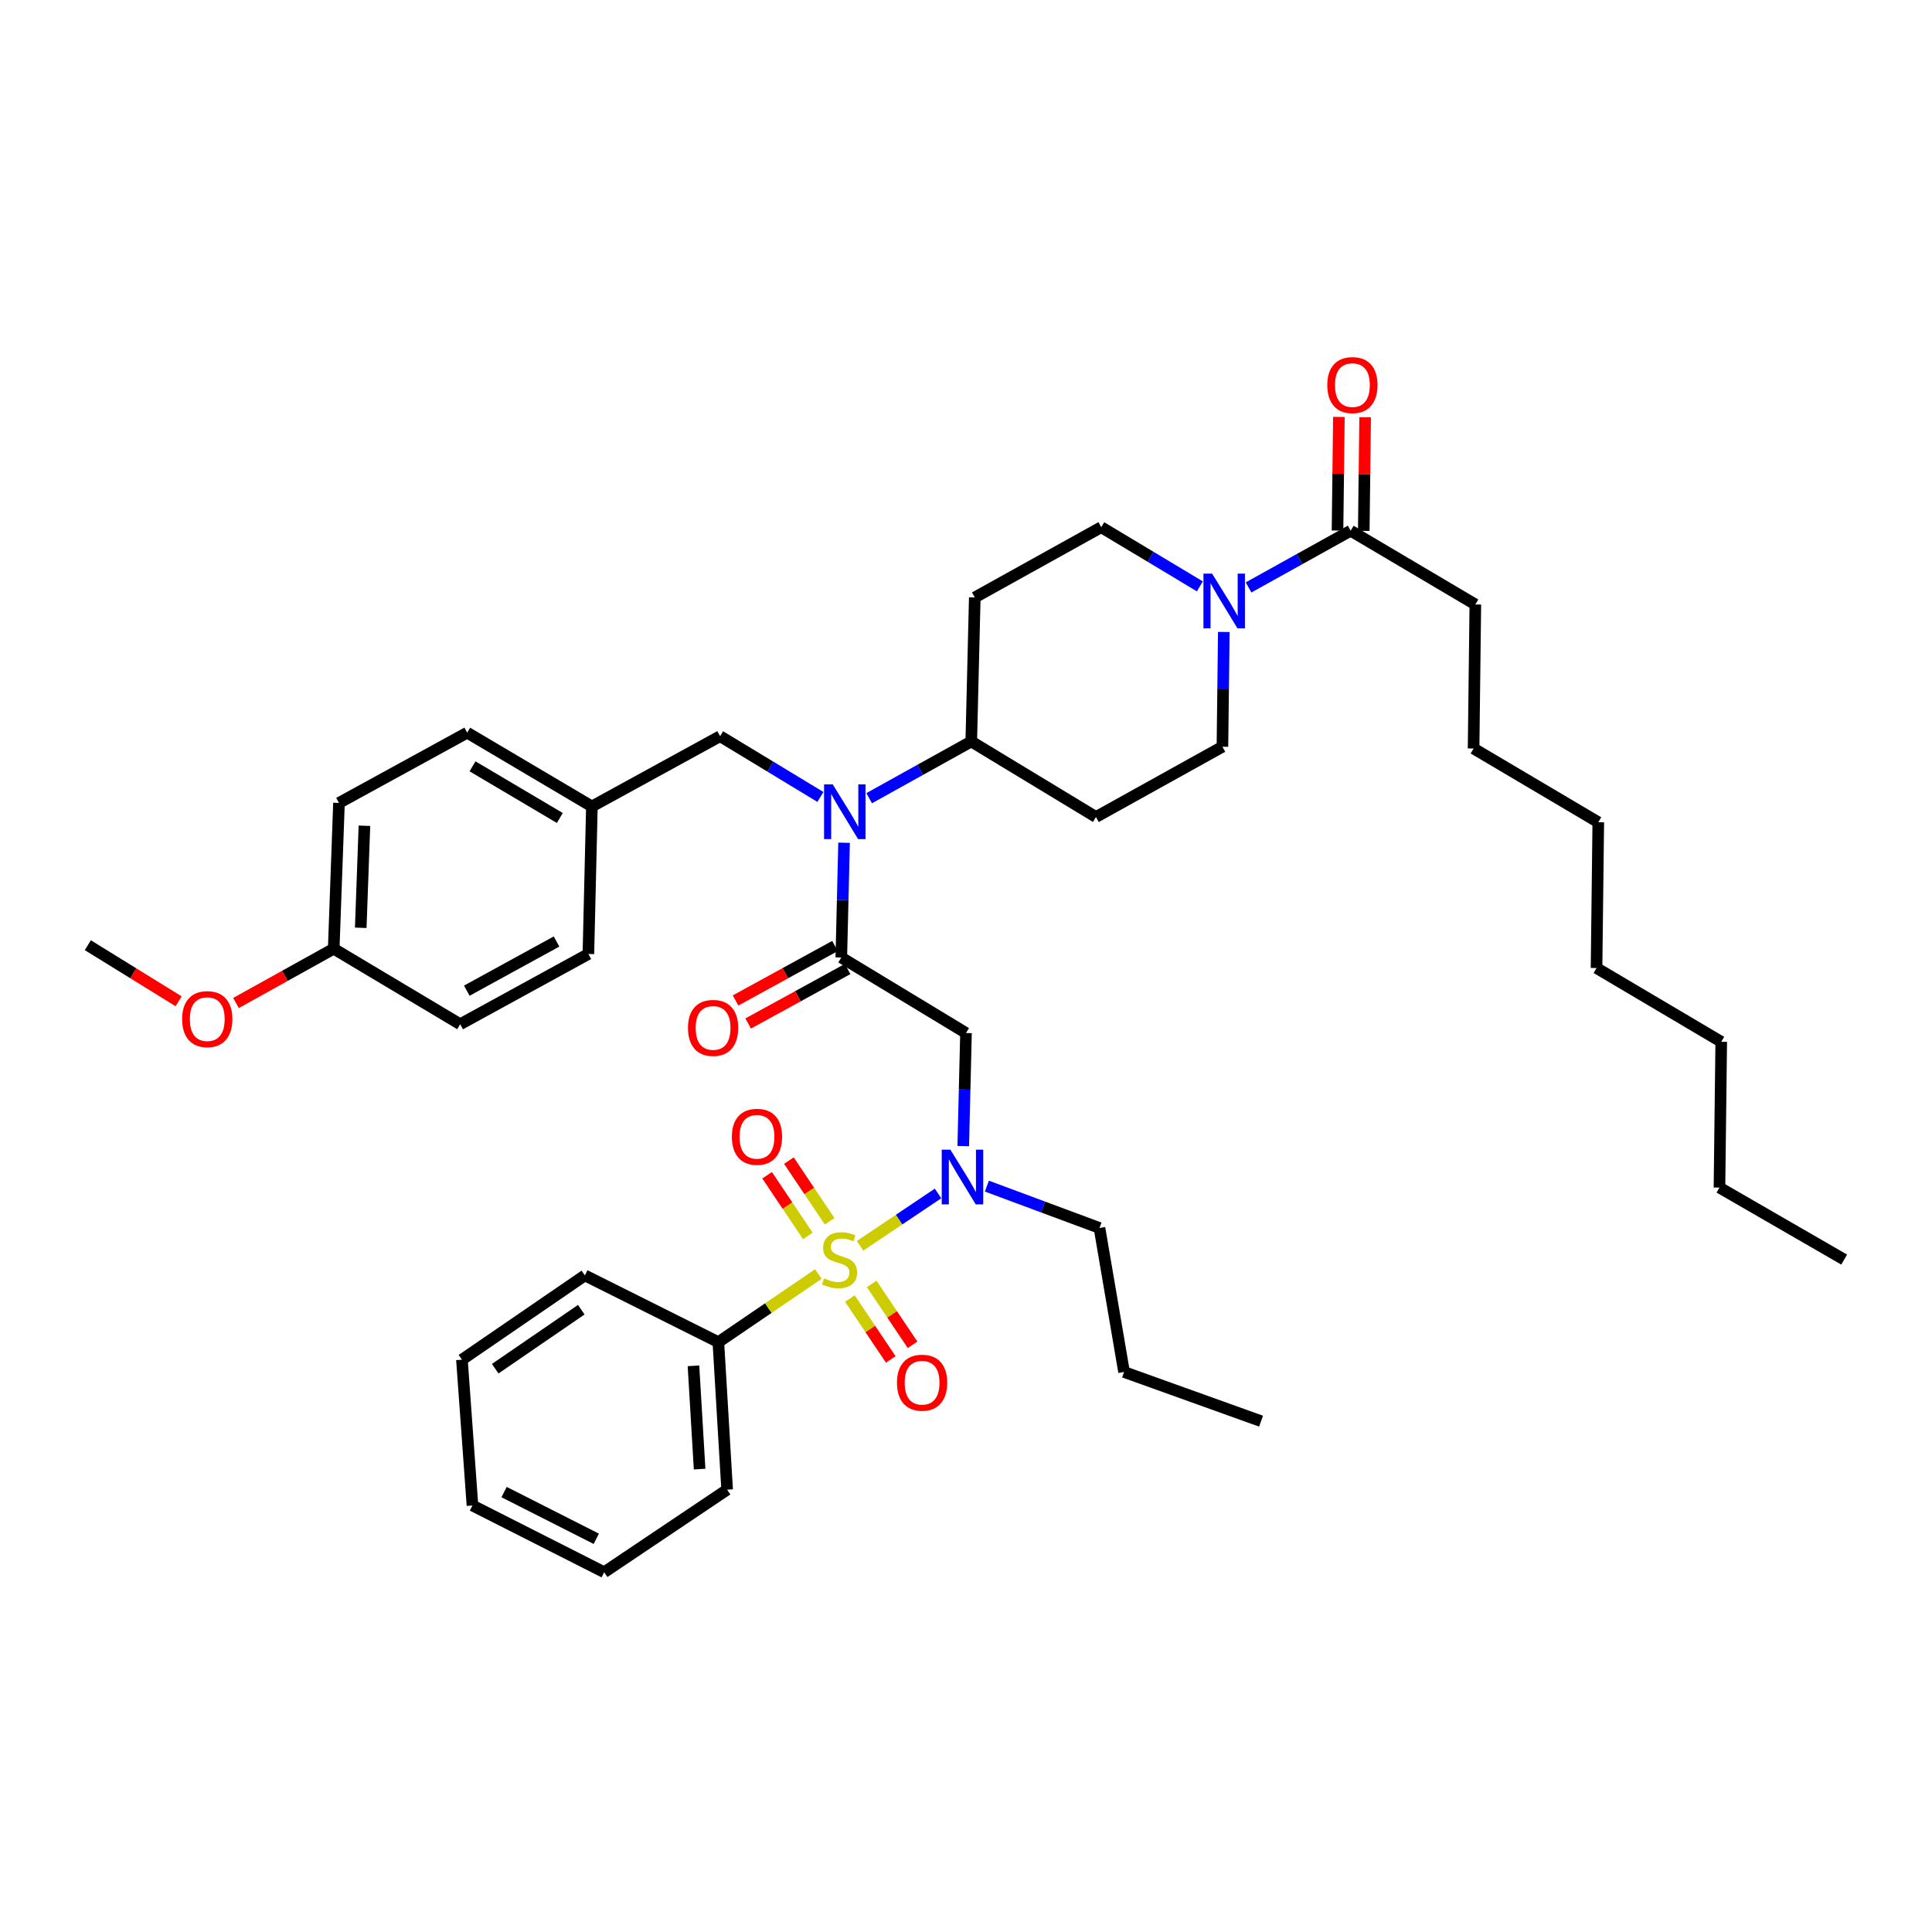 <?xml version='1.0' encoding='iso-8859-1'?>
<svg version='1.1' baseProfile='full'
              xmlns='http://www.w3.org/2000/svg'
                      xmlns:rdkit='http://www.rdkit.org/xml'
                      xmlns:xlink='http://www.w3.org/1999/xlink'
                  xml:space='preserve'
width='1000px' height='1000px' viewBox='0 0 1000 1000'>
<!-- END OF HEADER -->
<rect style='opacity:1.0;fill:#FFFFFF;stroke:none' width='1000' height='1000' x='0' y='0'> </rect>
<path class='bond-0' d='M 621.044,303.502 L 595.523,288.189' style='fill:none;fill-rule:evenodd;stroke:#0000FF;stroke-width:6px;stroke-linecap:butt;stroke-linejoin:miter;stroke-opacity:1' />
<path class='bond-0' d='M 595.523,288.189 L 570.001,272.876' style='fill:none;fill-rule:evenodd;stroke:#000000;stroke-width:6px;stroke-linecap:butt;stroke-linejoin:miter;stroke-opacity:1' />
<path class='bond-1' d='M 646.251,304.052 L 672.67,289.374' style='fill:none;fill-rule:evenodd;stroke:#0000FF;stroke-width:6px;stroke-linecap:butt;stroke-linejoin:miter;stroke-opacity:1' />
<path class='bond-1' d='M 672.67,289.374 L 699.089,274.696' style='fill:none;fill-rule:evenodd;stroke:#000000;stroke-width:6px;stroke-linecap:butt;stroke-linejoin:miter;stroke-opacity:1' />
<path class='bond-2' d='M 633.445,327.105 L 633.085,356.808' style='fill:none;fill-rule:evenodd;stroke:#0000FF;stroke-width:6px;stroke-linecap:butt;stroke-linejoin:miter;stroke-opacity:1' />
<path class='bond-2' d='M 633.085,356.808 L 632.726,386.511' style='fill:none;fill-rule:evenodd;stroke:#000000;stroke-width:6px;stroke-linecap:butt;stroke-linejoin:miter;stroke-opacity:1' />
<path class='bond-3' d='M 705.882,274.778 L 706.238,245.372' style='fill:none;fill-rule:evenodd;stroke:#000000;stroke-width:6px;stroke-linecap:butt;stroke-linejoin:miter;stroke-opacity:1' />
<path class='bond-3' d='M 706.238,245.372 L 706.594,215.965' style='fill:none;fill-rule:evenodd;stroke:#FF0000;stroke-width:6px;stroke-linecap:butt;stroke-linejoin:miter;stroke-opacity:1' />
<path class='bond-3' d='M 692.295,274.613 L 692.651,245.207' style='fill:none;fill-rule:evenodd;stroke:#000000;stroke-width:6px;stroke-linecap:butt;stroke-linejoin:miter;stroke-opacity:1' />
<path class='bond-3' d='M 692.651,245.207 L 693.007,215.801' style='fill:none;fill-rule:evenodd;stroke:#FF0000;stroke-width:6px;stroke-linecap:butt;stroke-linejoin:miter;stroke-opacity:1' />
<path class='bond-4' d='M 699.089,274.696 L 763.632,312.871' style='fill:none;fill-rule:evenodd;stroke:#000000;stroke-width:6px;stroke-linecap:butt;stroke-linejoin:miter;stroke-opacity:1' />
<path class='bond-5' d='M 763.632,312.871 L 762.726,387.417' style='fill:none;fill-rule:evenodd;stroke:#000000;stroke-width:6px;stroke-linecap:butt;stroke-linejoin:miter;stroke-opacity:1' />
<path class='bond-6' d='M 762.726,387.417 L 827.27,425.599' style='fill:none;fill-rule:evenodd;stroke:#000000;stroke-width:6px;stroke-linecap:butt;stroke-linejoin:miter;stroke-opacity:1' />
<path class='bond-7' d='M 889.994,614.693 L 890.908,539.234' style='fill:none;fill-rule:evenodd;stroke:#000000;stroke-width:6px;stroke-linecap:butt;stroke-linejoin:miter;stroke-opacity:1' />
<path class='bond-8' d='M 889.994,614.693 L 954.545,651.962' style='fill:none;fill-rule:evenodd;stroke:#000000;stroke-width:6px;stroke-linecap:butt;stroke-linejoin:miter;stroke-opacity:1' />
<path class='bond-9' d='M 498.572,593.211 L 499.286,563.95' style='fill:none;fill-rule:evenodd;stroke:#0000FF;stroke-width:6px;stroke-linecap:butt;stroke-linejoin:miter;stroke-opacity:1' />
<path class='bond-9' d='M 499.286,563.95 L 500,534.689' style='fill:none;fill-rule:evenodd;stroke:#000000;stroke-width:6px;stroke-linecap:butt;stroke-linejoin:miter;stroke-opacity:1' />
<path class='bond-10' d='M 485.524,617.733 L 465.341,631.284' style='fill:none;fill-rule:evenodd;stroke:#0000FF;stroke-width:6px;stroke-linecap:butt;stroke-linejoin:miter;stroke-opacity:1' />
<path class='bond-10' d='M 465.341,631.284 L 445.158,644.835' style='fill:none;fill-rule:evenodd;stroke:#CCCC00;stroke-width:6px;stroke-linecap:butt;stroke-linejoin:miter;stroke-opacity:1' />
<path class='bond-11' d='M 510.812,613.931 L 539.95,624.764' style='fill:none;fill-rule:evenodd;stroke:#0000FF;stroke-width:6px;stroke-linecap:butt;stroke-linejoin:miter;stroke-opacity:1' />
<path class='bond-11' d='M 539.95,624.764 L 569.088,635.596' style='fill:none;fill-rule:evenodd;stroke:#000000;stroke-width:6px;stroke-linecap:butt;stroke-linejoin:miter;stroke-opacity:1' />
<path class='bond-12' d='M 371.819,694.69 L 376.363,771.055' style='fill:none;fill-rule:evenodd;stroke:#000000;stroke-width:6px;stroke-linecap:butt;stroke-linejoin:miter;stroke-opacity:1' />
<path class='bond-12' d='M 358.936,706.952 L 362.117,760.407' style='fill:none;fill-rule:evenodd;stroke:#000000;stroke-width:6px;stroke-linecap:butt;stroke-linejoin:miter;stroke-opacity:1' />
<path class='bond-13' d='M 371.819,694.69 L 302.731,660.145' style='fill:none;fill-rule:evenodd;stroke:#000000;stroke-width:6px;stroke-linecap:butt;stroke-linejoin:miter;stroke-opacity:1' />
<path class='bond-14' d='M 371.819,694.69 L 397.692,677.065' style='fill:none;fill-rule:evenodd;stroke:#000000;stroke-width:6px;stroke-linecap:butt;stroke-linejoin:miter;stroke-opacity:1' />
<path class='bond-14' d='M 397.692,677.065 L 423.566,659.44' style='fill:none;fill-rule:evenodd;stroke:#CCCC00;stroke-width:6px;stroke-linecap:butt;stroke-linejoin:miter;stroke-opacity:1' />
<path class='bond-15' d='M 429.417,632.139 L 418.873,616.435' style='fill:none;fill-rule:evenodd;stroke:#CCCC00;stroke-width:6px;stroke-linecap:butt;stroke-linejoin:miter;stroke-opacity:1' />
<path class='bond-15' d='M 418.873,616.435 L 408.329,600.731' style='fill:none;fill-rule:evenodd;stroke:#FF0000;stroke-width:6px;stroke-linecap:butt;stroke-linejoin:miter;stroke-opacity:1' />
<path class='bond-15' d='M 418.135,639.713 L 407.592,624.009' style='fill:none;fill-rule:evenodd;stroke:#CCCC00;stroke-width:6px;stroke-linecap:butt;stroke-linejoin:miter;stroke-opacity:1' />
<path class='bond-15' d='M 407.592,624.009 L 397.048,608.305' style='fill:none;fill-rule:evenodd;stroke:#FF0000;stroke-width:6px;stroke-linecap:butt;stroke-linejoin:miter;stroke-opacity:1' />
<path class='bond-16' d='M 439.899,672.127 L 450.479,687.886' style='fill:none;fill-rule:evenodd;stroke:#CCCC00;stroke-width:6px;stroke-linecap:butt;stroke-linejoin:miter;stroke-opacity:1' />
<path class='bond-16' d='M 450.479,687.886 L 461.059,703.644' style='fill:none;fill-rule:evenodd;stroke:#FF0000;stroke-width:6px;stroke-linecap:butt;stroke-linejoin:miter;stroke-opacity:1' />
<path class='bond-16' d='M 451.18,664.553 L 461.76,680.311' style='fill:none;fill-rule:evenodd;stroke:#CCCC00;stroke-width:6px;stroke-linecap:butt;stroke-linejoin:miter;stroke-opacity:1' />
<path class='bond-16' d='M 461.76,680.311 L 472.341,696.07' style='fill:none;fill-rule:evenodd;stroke:#FF0000;stroke-width:6px;stroke-linecap:butt;stroke-linejoin:miter;stroke-opacity:1' />
<path class='bond-17' d='M 376.363,771.055 L 312.725,813.782' style='fill:none;fill-rule:evenodd;stroke:#000000;stroke-width:6px;stroke-linecap:butt;stroke-linejoin:miter;stroke-opacity:1' />
<path class='bond-18' d='M 302.731,660.145 L 239.093,703.778' style='fill:none;fill-rule:evenodd;stroke:#000000;stroke-width:6px;stroke-linecap:butt;stroke-linejoin:miter;stroke-opacity:1' />
<path class='bond-18' d='M 300.869,677.897 L 256.322,708.44' style='fill:none;fill-rule:evenodd;stroke:#000000;stroke-width:6px;stroke-linecap:butt;stroke-linejoin:miter;stroke-opacity:1' />
<path class='bond-19' d='M 569.088,635.596 L 581.816,710.142' style='fill:none;fill-rule:evenodd;stroke:#000000;stroke-width:6px;stroke-linecap:butt;stroke-linejoin:miter;stroke-opacity:1' />
<path class='bond-20' d='M 581.816,710.142 L 652.723,735.597' style='fill:none;fill-rule:evenodd;stroke:#000000;stroke-width:6px;stroke-linecap:butt;stroke-linejoin:miter;stroke-opacity:1' />
<path class='bond-21' d='M 424.649,412.502 L 398.687,396.777' style='fill:none;fill-rule:evenodd;stroke:#0000FF;stroke-width:6px;stroke-linecap:butt;stroke-linejoin:miter;stroke-opacity:1' />
<path class='bond-21' d='M 398.687,396.777 L 372.725,381.053' style='fill:none;fill-rule:evenodd;stroke:#000000;stroke-width:6px;stroke-linecap:butt;stroke-linejoin:miter;stroke-opacity:1' />
<path class='bond-22' d='M 436.889,436.196 L 436.173,465.898' style='fill:none;fill-rule:evenodd;stroke:#0000FF;stroke-width:6px;stroke-linecap:butt;stroke-linejoin:miter;stroke-opacity:1' />
<path class='bond-22' d='M 436.173,465.898 L 435.456,495.601' style='fill:none;fill-rule:evenodd;stroke:#000000;stroke-width:6px;stroke-linecap:butt;stroke-linejoin:miter;stroke-opacity:1' />
<path class='bond-23' d='M 449.888,413.142 L 476.306,398.464' style='fill:none;fill-rule:evenodd;stroke:#0000FF;stroke-width:6px;stroke-linecap:butt;stroke-linejoin:miter;stroke-opacity:1' />
<path class='bond-23' d='M 476.306,398.464 L 502.725,383.786' style='fill:none;fill-rule:evenodd;stroke:#000000;stroke-width:6px;stroke-linecap:butt;stroke-linejoin:miter;stroke-opacity:1' />
<path class='bond-24' d='M 432.192,489.643 L 406.456,503.744' style='fill:none;fill-rule:evenodd;stroke:#000000;stroke-width:6px;stroke-linecap:butt;stroke-linejoin:miter;stroke-opacity:1' />
<path class='bond-24' d='M 406.456,503.744 L 380.721,517.846' style='fill:none;fill-rule:evenodd;stroke:#FF0000;stroke-width:6px;stroke-linecap:butt;stroke-linejoin:miter;stroke-opacity:1' />
<path class='bond-24' d='M 438.721,501.559 L 412.986,515.661' style='fill:none;fill-rule:evenodd;stroke:#000000;stroke-width:6px;stroke-linecap:butt;stroke-linejoin:miter;stroke-opacity:1' />
<path class='bond-24' d='M 412.986,515.661 L 387.25,529.762' style='fill:none;fill-rule:evenodd;stroke:#FF0000;stroke-width:6px;stroke-linecap:butt;stroke-linejoin:miter;stroke-opacity:1' />
<path class='bond-25' d='M 435.456,495.601 L 500,534.689' style='fill:none;fill-rule:evenodd;stroke:#000000;stroke-width:6px;stroke-linecap:butt;stroke-linejoin:miter;stroke-opacity:1' />
<path class='bond-26' d='M 372.725,381.053 L 306.362,417.416' style='fill:none;fill-rule:evenodd;stroke:#000000;stroke-width:6px;stroke-linecap:butt;stroke-linejoin:miter;stroke-opacity:1' />
<path class='bond-27' d='M 175.455,415.597 L 172.73,491.056' style='fill:none;fill-rule:evenodd;stroke:#000000;stroke-width:6px;stroke-linecap:butt;stroke-linejoin:miter;stroke-opacity:1' />
<path class='bond-27' d='M 188.626,427.406 L 186.718,480.228' style='fill:none;fill-rule:evenodd;stroke:#000000;stroke-width:6px;stroke-linecap:butt;stroke-linejoin:miter;stroke-opacity:1' />
<path class='bond-28' d='M 175.455,415.597 L 241.818,379.234' style='fill:none;fill-rule:evenodd;stroke:#000000;stroke-width:6px;stroke-linecap:butt;stroke-linejoin:miter;stroke-opacity:1' />
<path class='bond-29' d='M 172.73,491.056 L 238.187,530.145' style='fill:none;fill-rule:evenodd;stroke:#000000;stroke-width:6px;stroke-linecap:butt;stroke-linejoin:miter;stroke-opacity:1' />
<path class='bond-30' d='M 172.73,491.056 L 147.437,505.107' style='fill:none;fill-rule:evenodd;stroke:#000000;stroke-width:6px;stroke-linecap:butt;stroke-linejoin:miter;stroke-opacity:1' />
<path class='bond-30' d='M 147.437,505.107 L 122.145,519.158' style='fill:none;fill-rule:evenodd;stroke:#FF0000;stroke-width:6px;stroke-linecap:butt;stroke-linejoin:miter;stroke-opacity:1' />
<path class='bond-31' d='M 241.818,379.234 L 306.362,417.416' style='fill:none;fill-rule:evenodd;stroke:#000000;stroke-width:6px;stroke-linecap:butt;stroke-linejoin:miter;stroke-opacity:1' />
<path class='bond-31' d='M 244.581,396.656 L 289.762,423.384' style='fill:none;fill-rule:evenodd;stroke:#000000;stroke-width:6px;stroke-linecap:butt;stroke-linejoin:miter;stroke-opacity:1' />
<path class='bond-32' d='M 238.187,530.145 L 304.55,493.782' style='fill:none;fill-rule:evenodd;stroke:#000000;stroke-width:6px;stroke-linecap:butt;stroke-linejoin:miter;stroke-opacity:1' />
<path class='bond-32' d='M 241.612,512.774 L 288.066,487.32' style='fill:none;fill-rule:evenodd;stroke:#000000;stroke-width:6px;stroke-linecap:butt;stroke-linejoin:miter;stroke-opacity:1' />
<path class='bond-33' d='M 632.726,386.511 L 567.269,422.874' style='fill:none;fill-rule:evenodd;stroke:#000000;stroke-width:6px;stroke-linecap:butt;stroke-linejoin:miter;stroke-opacity:1' />
<path class='bond-34' d='M 570.001,272.876 L 504.544,309.24' style='fill:none;fill-rule:evenodd;stroke:#000000;stroke-width:6px;stroke-linecap:butt;stroke-linejoin:miter;stroke-opacity:1' />
<path class='bond-35' d='M 504.544,309.24 L 502.725,383.786' style='fill:none;fill-rule:evenodd;stroke:#000000;stroke-width:6px;stroke-linecap:butt;stroke-linejoin:miter;stroke-opacity:1' />
<path class='bond-36' d='M 502.725,383.786 L 567.269,422.874' style='fill:none;fill-rule:evenodd;stroke:#000000;stroke-width:6px;stroke-linecap:butt;stroke-linejoin:miter;stroke-opacity:1' />
<path class='bond-37' d='M 306.362,417.416 L 304.55,493.782' style='fill:none;fill-rule:evenodd;stroke:#000000;stroke-width:6px;stroke-linecap:butt;stroke-linejoin:miter;stroke-opacity:1' />
<path class='bond-38' d='M 92.457,518.268 L 68.956,503.753' style='fill:none;fill-rule:evenodd;stroke:#FF0000;stroke-width:6px;stroke-linecap:butt;stroke-linejoin:miter;stroke-opacity:1' />
<path class='bond-38' d='M 68.956,503.753 L 45.455,489.237' style='fill:none;fill-rule:evenodd;stroke:#000000;stroke-width:6px;stroke-linecap:butt;stroke-linejoin:miter;stroke-opacity:1' />
<path class='bond-39' d='M 312.725,813.782 L 244.543,779.238' style='fill:none;fill-rule:evenodd;stroke:#000000;stroke-width:6px;stroke-linecap:butt;stroke-linejoin:miter;stroke-opacity:1' />
<path class='bond-39' d='M 308.639,796.479 L 260.912,772.298' style='fill:none;fill-rule:evenodd;stroke:#000000;stroke-width:6px;stroke-linecap:butt;stroke-linejoin:miter;stroke-opacity:1' />
<path class='bond-40' d='M 239.093,703.778 L 244.543,779.238' style='fill:none;fill-rule:evenodd;stroke:#000000;stroke-width:6px;stroke-linecap:butt;stroke-linejoin:miter;stroke-opacity:1' />
<path class='bond-41' d='M 890.908,539.234 L 826.364,501.051' style='fill:none;fill-rule:evenodd;stroke:#000000;stroke-width:6px;stroke-linecap:butt;stroke-linejoin:miter;stroke-opacity:1' />
<path class='bond-42' d='M 827.27,425.599 L 826.364,501.051' style='fill:none;fill-rule:evenodd;stroke:#000000;stroke-width:6px;stroke-linecap:butt;stroke-linejoin:miter;stroke-opacity:1' />
<path  class='atom-0' d='M 627.379 296.899
L 636.659 311.899
Q 637.579 313.379, 639.059 316.059
Q 640.539 318.739, 640.619 318.899
L 640.619 296.899
L 644.379 296.899
L 644.379 325.219
L 640.499 325.219
L 630.539 308.819
Q 629.379 306.899, 628.139 304.699
Q 626.939 302.499, 626.579 301.819
L 626.579 325.219
L 622.899 325.219
L 622.899 296.899
L 627.379 296.899
' fill='#0000FF'/>
<path  class='atom-2' d='M 687.002 199.316
Q 687.002 192.516, 690.362 188.716
Q 693.722 184.916, 700.002 184.916
Q 706.282 184.916, 709.642 188.716
Q 713.002 192.516, 713.002 199.316
Q 713.002 206.196, 709.602 210.116
Q 706.202 213.996, 700.002 213.996
Q 693.762 213.996, 690.362 210.116
Q 687.002 206.236, 687.002 199.316
M 700.002 210.796
Q 704.322 210.796, 706.642 207.916
Q 709.002 204.996, 709.002 199.316
Q 709.002 193.756, 706.642 190.956
Q 704.322 188.116, 700.002 188.116
Q 695.682 188.116, 693.322 190.916
Q 691.002 193.716, 691.002 199.316
Q 691.002 205.036, 693.322 207.916
Q 695.682 210.796, 700.002 210.796
' fill='#FF0000'/>
<path  class='atom-6' d='M 491.921 595.075
L 501.201 610.075
Q 502.121 611.555, 503.601 614.235
Q 505.081 616.915, 505.161 617.075
L 505.161 595.075
L 508.921 595.075
L 508.921 623.395
L 505.041 623.395
L 495.081 606.995
Q 493.921 605.075, 492.681 602.875
Q 491.481 600.675, 491.121 599.995
L 491.121 623.395
L 487.441 623.395
L 487.441 595.075
L 491.921 595.075
' fill='#0000FF'/>
<path  class='atom-8' d='M 426.543 661.682
Q 426.863 661.802, 428.183 662.362
Q 429.503 662.922, 430.943 663.282
Q 432.423 663.602, 433.863 663.602
Q 436.543 663.602, 438.103 662.322
Q 439.663 661.002, 439.663 658.722
Q 439.663 657.162, 438.863 656.202
Q 438.103 655.242, 436.903 654.722
Q 435.703 654.202, 433.703 653.602
Q 431.183 652.842, 429.663 652.122
Q 428.183 651.402, 427.103 649.882
Q 426.063 648.362, 426.063 645.802
Q 426.063 642.242, 428.463 640.042
Q 430.903 637.842, 435.703 637.842
Q 438.983 637.842, 442.703 639.402
L 441.783 642.482
Q 438.383 641.082, 435.823 641.082
Q 433.063 641.082, 431.543 642.242
Q 430.023 643.362, 430.063 645.322
Q 430.063 646.842, 430.823 647.762
Q 431.623 648.682, 432.743 649.202
Q 433.903 649.722, 435.823 650.322
Q 438.383 651.122, 439.903 651.922
Q 441.423 652.722, 442.503 654.362
Q 443.623 655.962, 443.623 658.722
Q 443.623 662.642, 440.983 664.762
Q 438.383 666.842, 434.023 666.842
Q 431.503 666.842, 429.583 666.282
Q 427.703 665.762, 425.463 664.842
L 426.543 661.682
' fill='#CCCC00'/>
<path  class='atom-9' d='M 378.816 588.405
Q 378.816 581.605, 382.176 577.805
Q 385.536 574.005, 391.816 574.005
Q 398.096 574.005, 401.456 577.805
Q 404.816 581.605, 404.816 588.405
Q 404.816 595.285, 401.416 599.205
Q 398.016 603.085, 391.816 603.085
Q 385.576 603.085, 382.176 599.205
Q 378.816 595.325, 378.816 588.405
M 391.816 599.885
Q 396.136 599.885, 398.456 597.005
Q 400.816 594.085, 400.816 588.405
Q 400.816 582.845, 398.456 580.045
Q 396.136 577.205, 391.816 577.205
Q 387.496 577.205, 385.136 580.005
Q 382.816 582.805, 382.816 588.405
Q 382.816 594.125, 385.136 597.005
Q 387.496 599.885, 391.816 599.885
' fill='#FF0000'/>
<path  class='atom-10' d='M 464.27 715.68
Q 464.27 708.88, 467.63 705.08
Q 470.99 701.28, 477.27 701.28
Q 483.55 701.28, 486.91 705.08
Q 490.27 708.88, 490.27 715.68
Q 490.27 722.56, 486.87 726.48
Q 483.47 730.36, 477.27 730.36
Q 471.03 730.36, 467.63 726.48
Q 464.27 722.6, 464.27 715.68
M 477.27 727.16
Q 481.59 727.16, 483.91 724.28
Q 486.27 721.36, 486.27 715.68
Q 486.27 710.12, 483.91 707.32
Q 481.59 704.48, 477.27 704.48
Q 472.95 704.48, 470.59 707.28
Q 468.27 710.08, 468.27 715.68
Q 468.27 721.4, 470.59 724.28
Q 472.95 727.16, 477.27 727.16
' fill='#FF0000'/>
<path  class='atom-15' d='M 431.016 405.989
L 440.296 420.989
Q 441.216 422.469, 442.696 425.149
Q 444.176 427.829, 444.256 427.989
L 444.256 405.989
L 448.016 405.989
L 448.016 434.309
L 444.136 434.309
L 434.176 417.909
Q 433.016 415.989, 431.776 413.789
Q 430.576 411.589, 430.216 410.909
L 430.216 434.309
L 426.536 434.309
L 426.536 405.989
L 431.016 405.989
' fill='#0000FF'/>
<path  class='atom-17' d='M 356.094 532.044
Q 356.094 525.244, 359.454 521.444
Q 362.814 517.644, 369.094 517.644
Q 375.374 517.644, 378.734 521.444
Q 382.094 525.244, 382.094 532.044
Q 382.094 538.924, 378.694 542.844
Q 375.294 546.724, 369.094 546.724
Q 362.854 546.724, 359.454 542.844
Q 356.094 538.964, 356.094 532.044
M 369.094 543.524
Q 373.414 543.524, 375.734 540.644
Q 378.094 537.724, 378.094 532.044
Q 378.094 526.484, 375.734 523.684
Q 373.414 520.844, 369.094 520.844
Q 364.774 520.844, 362.414 523.644
Q 360.094 526.444, 360.094 532.044
Q 360.094 537.764, 362.414 540.644
Q 364.774 543.524, 369.094 543.524
' fill='#FF0000'/>
<path  class='atom-31' d='M 94.273 527.5
Q 94.273 520.7, 97.633 516.9
Q 100.993 513.1, 107.273 513.1
Q 113.553 513.1, 116.913 516.9
Q 120.273 520.7, 120.273 527.5
Q 120.273 534.38, 116.873 538.3
Q 113.473 542.18, 107.273 542.18
Q 101.033 542.18, 97.633 538.3
Q 94.273 534.42, 94.273 527.5
M 107.273 538.98
Q 111.593 538.98, 113.913 536.1
Q 116.273 533.18, 116.273 527.5
Q 116.273 521.94, 113.913 519.14
Q 111.593 516.3, 107.273 516.3
Q 102.953 516.3, 100.593 519.1
Q 98.273 521.9, 98.273 527.5
Q 98.273 533.22, 100.593 536.1
Q 102.953 538.98, 107.273 538.98
' fill='#FF0000'/>
</svg>
